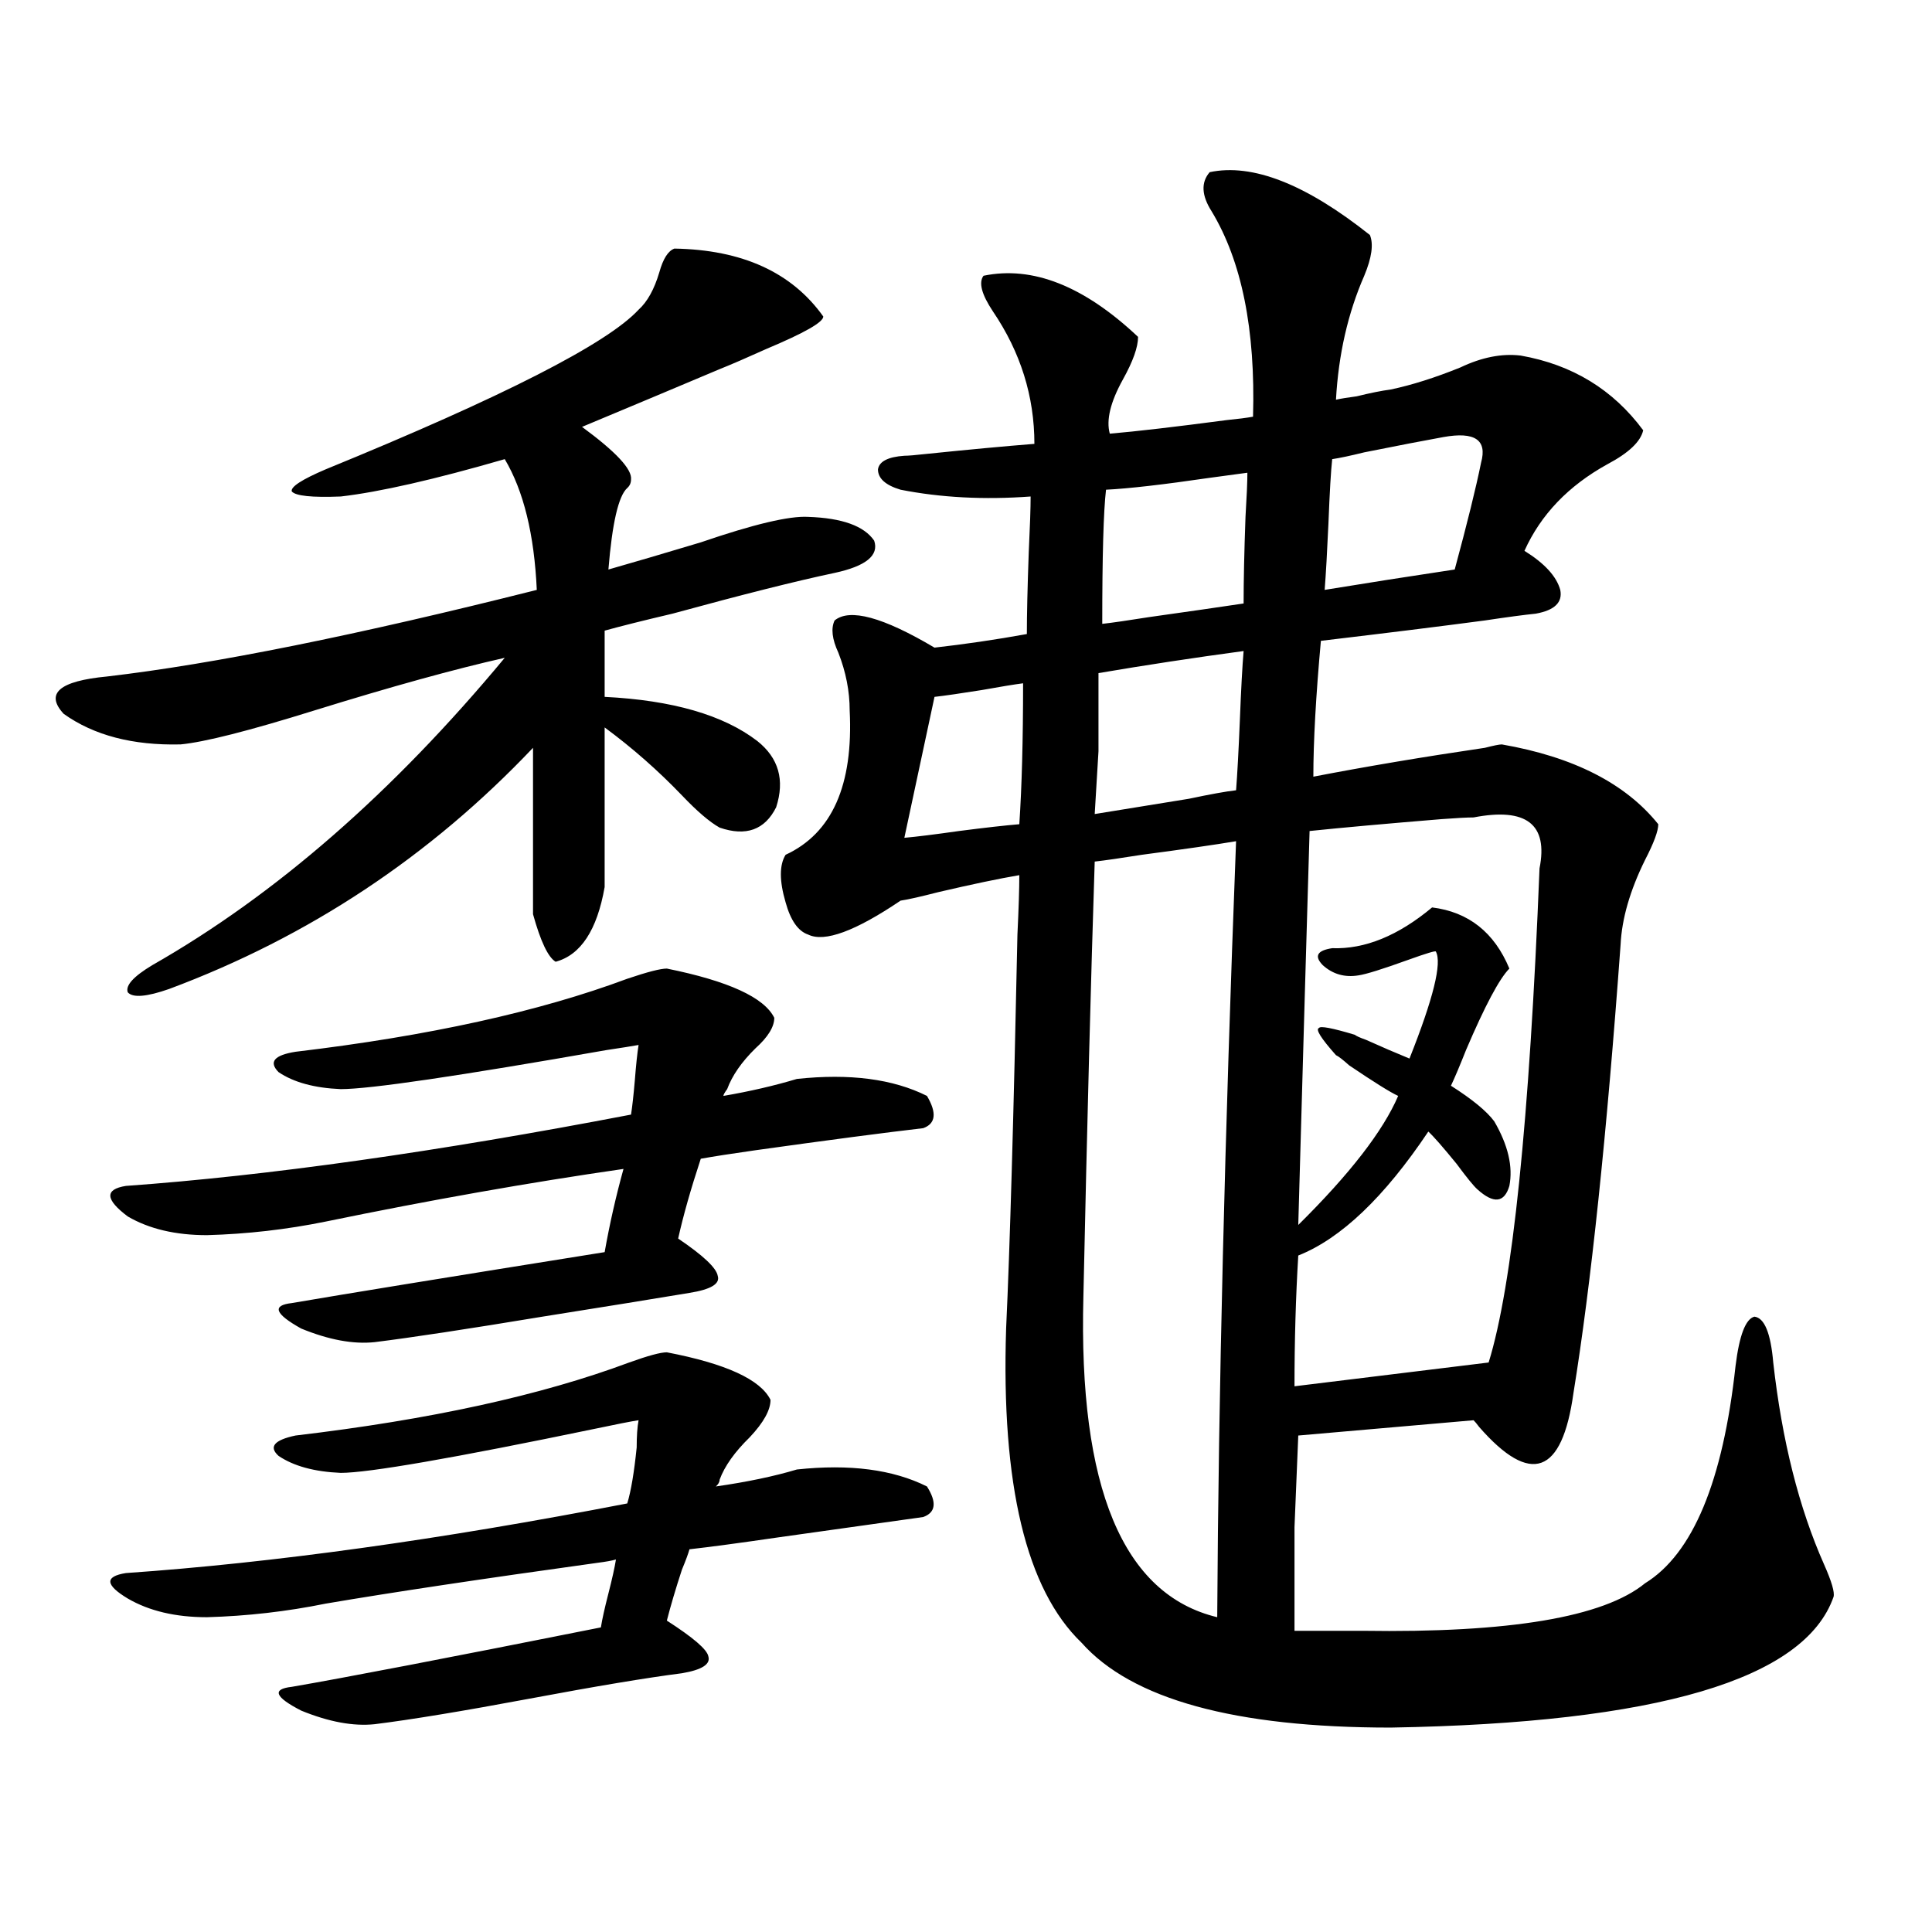 <?xml version="1.0" encoding="utf-8"?>
<!-- Generator: Adobe Illustrator 16.0.0, SVG Export Plug-In . SVG Version: 6.00 Build 0)  -->
<!DOCTYPE svg PUBLIC "-//W3C//DTD SVG 1.1//EN" "http://www.w3.org/Graphics/SVG/1.1/DTD/svg11.dtd">
<svg version="1.1" id="图层_1" xmlns="http://www.w3.org/2000/svg" xmlns:xlink="http://www.w3.org/1999/xlink" x="0px" y="0px"
	 width="1000px" height="1000px" viewBox="0 0 1000 1000" enable-background="new 0 0 1000 1000" xml:space="preserve">
<path d="M349.064,128.668c35.121,0.59,60.807,12.305,77.071,35.156c0,2.938-9.756,8.5-29.268,16.699
	c-10.411,4.696-18.536,8.212-24.39,10.547c-20.822,8.789-44.557,18.759-71.218,29.883c17.561,12.895,26.006,21.973,25.365,27.246
	c0,1.758-0.655,3.227-1.951,4.395c-4.558,4.105-7.805,18.169-9.756,42.188c12.348-3.516,28.292-8.198,47.804-14.063
	c27.316-9.366,45.853-13.761,55.608-13.184c17.561,0.591,28.933,4.696,34.146,12.305c2.592,7.622-4.237,13.184-20.487,16.699
	c-19.512,4.106-47.483,11.138-83.9,21.094c-14.969,3.516-26.676,6.454-35.121,8.789v34.277c35.121,1.758,61.462,9.38,79.022,22.852
	c11.052,8.789,14.299,20.215,9.756,34.277c-5.854,11.728-15.609,15.243-29.268,10.547c-5.213-2.925-11.707-8.487-19.512-16.699
	c-12.362-12.882-25.7-24.609-39.999-35.156v82.617c-3.902,22.274-12.362,35.156-25.365,38.672
	c-3.902-2.335-7.805-10.547-11.707-24.609v-86.133c-53.337,56.25-116.095,97.86-188.288,124.805
	c-11.707,4.106-18.871,4.696-21.463,1.758c-1.311-3.516,2.927-8.198,12.683-14.063c63.733-36.323,124.54-89.347,182.435-159.082
	c-26.021,5.864-58.87,14.941-98.534,27.246c-33.825,10.547-56.919,16.411-69.267,17.578c-24.725,0.591-44.877-4.683-60.486-15.82
	c-9.756-10.547-2.286-16.987,22.438-19.336c55.273-6.44,129.418-21.382,222.434-44.824c-1.311-28.702-6.829-51.266-16.585-67.676
	c-36.432,10.547-64.724,17.001-84.876,19.336c-14.969,0.59-23.414-0.289-25.365-2.637c-0.655-2.335,5.198-6.152,17.561-11.426
	c91.705-37.491,145.683-65.039,161.947-82.617c4.543-4.093,8.125-10.547,10.731-19.336
	C343.211,133.941,345.803,129.849,349.064,128.668z M400.771,526.813c0,4.696-3.262,9.97-9.756,15.82
	c-7.164,7.031-12.042,14.063-14.634,21.094c-1.311,1.758-1.951,2.938-1.951,3.516c13.658-2.335,26.341-5.273,38.048-8.789
	c27.316-2.925,49.755,0,67.315,8.789c5.198,8.789,4.543,14.364-1.951,16.699c-20.167,2.349-49.114,6.152-86.827,11.426
	c-12.362,1.758-21.798,3.228-28.292,4.395c-5.213,15.82-9.115,29.595-11.707,41.309c13.003,8.789,19.832,15.243,20.487,19.336
	c1.296,4.106-3.582,7.031-14.634,8.789c-17.561,2.938-42.926,7.031-76.096,12.305c-39.023,6.454-67.971,10.849-86.827,13.184
	c-11.066,1.181-23.749-1.167-38.048-7.031c-13.658-7.608-15.289-12.003-4.878-13.184c27.316-4.683,81.294-13.472,161.947-26.367
	c2.592-14.64,5.854-29.004,9.756-43.066c-48.779,7.031-100.165,16.122-154.143,27.246c-20.167,4.106-40.654,6.454-61.462,7.031
	c-16.265,0-29.923-3.214-40.975-9.668c-11.707-8.789-12.042-14.063-0.976-15.82c73.489-5.273,160.637-17.578,261.457-36.914
	c0.641-4.093,1.296-9.956,1.951-17.578c0.641-8.198,1.296-14.351,1.951-18.457c-3.262,0.591-8.78,1.47-16.585,2.637
	c-76.751,13.485-122.604,20.215-137.558,20.215c-13.658-0.577-24.39-3.516-32.194-8.789c-5.213-5.273-2.286-8.789,8.78-10.547
	c68.932-8.198,126.171-20.792,171.703-37.793c10.396-3.516,17.226-5.273,20.487-5.273
	C377.021,507.778,395.558,516.266,400.771,526.813z M398.819,724.566c0,5.273-3.582,11.728-10.731,19.336
	c-7.805,7.622-13.018,14.941-15.609,21.973c0,1.181-0.655,2.349-1.951,3.516c16.25-2.335,30.243-5.273,41.95-8.789
	c27.316-2.925,49.755,0,67.315,8.789c5.198,8.212,4.543,13.485-1.951,15.82c-16.92,2.349-41.95,5.864-75.12,10.547
	c-20.167,2.938-35.456,4.985-45.853,6.152c-0.655,2.349-1.951,5.864-3.902,10.547c-3.262,9.97-5.854,18.745-7.805,26.367
	c13.658,8.789,20.808,14.941,21.463,18.457c1.296,4.093-3.262,7.031-13.658,8.789c-18.216,2.335-44.557,6.729-79.022,13.184
	c-34.48,6.44-61.142,10.835-79.998,13.184c-11.066,1.167-23.749-1.181-38.048-7.031c-13.658-7.031-15.289-11.138-4.878-12.305
	c27.316-4.696,80.639-14.941,159.996-30.762c0.641-4.106,1.951-9.97,3.902-17.578s3.247-13.472,3.902-17.578
	c-1.951,0.591-5.213,1.181-9.756,1.758c-59.19,8.212-106.019,15.229-140.484,21.094c-20.167,4.093-40.654,6.44-61.462,7.031
	c-16.265,0-29.923-3.228-40.975-9.668c-11.707-7.031-12.042-11.426-0.976-13.184c76.096-5.273,162.588-17.276,259.506-36.035
	c1.951-6.44,3.567-16.108,4.878-29.004c0-5.851,0.32-10.547,0.976-14.063c-3.902,0.591-11.387,2.06-22.438,4.395
	c-73.504,15.243-117.405,22.852-131.704,22.852c-13.658-0.577-24.39-3.516-32.194-8.789c-5.213-4.683-2.286-8.198,8.78-10.547
	c69.587-8.198,127.146-20.792,172.679-37.793c9.756-3.516,16.25-5.273,19.512-5.273C375.726,705.821,393.606,714.02,398.819,724.566
	z M683.69,331.695c-2.606,28.716-3.902,52.157-3.902,70.313c27.316-5.273,56.904-10.245,88.778-14.941
	c4.543-1.167,7.47-1.758,8.78-1.758c37.072,6.454,64.054,20.215,80.974,41.309c0,3.516-2.286,9.668-6.829,18.457
	c-7.805,15.82-12.042,30.474-12.683,43.945c-7.164,98.438-15.289,175.781-24.39,232.031c-5.854,42.188-22.118,48.052-48.779,17.578
	c-1.311-1.758-2.286-2.925-2.927-3.516l-90.729,7.91c-0.655,16.411-1.311,32.231-1.951,47.461c0,13.485,0,31.353,0,53.613h35.121
	c76.096,1.167,124.875-7.031,146.338-24.609c24.71-15.229,40.319-52.734,46.828-112.5c1.951-15.82,5.198-24.308,9.756-25.488
	c5.198,0.591,8.445,8.501,9.756,23.73c4.543,40.43,13.323,75.298,26.341,104.59c3.902,8.789,5.519,14.351,4.878,16.699
	c-14.969,42.765-91.385,65.327-229.263,67.676c-80.653,0-133.99-14.653-159.996-43.945c-28.627-27.534-41.63-81.738-39.023-162.598
	c1.951-41.597,3.902-109.562,5.854-203.906c0.641-13.472,0.976-23.73,0.976-30.762c-10.411,1.758-24.39,4.696-41.95,8.789
	c-9.115,2.349-15.609,3.817-19.512,4.395c-23.414,15.82-39.358,21.685-47.804,17.578c-5.213-1.758-9.115-7.319-11.707-16.699
	c-3.262-11.124-3.262-19.336,0-24.609c24.055-11.124,35.121-36.035,33.17-74.707c0-9.956-1.951-19.913-5.854-29.883
	c-3.262-7.031-3.902-12.593-1.951-16.699c7.805-6.44,25.03-1.758,51.706,14.063c15.609-1.758,31.539-4.093,47.804-7.031
	c0-9.956,0.32-24.019,0.976-42.188c0.641-13.472,0.976-23.141,0.976-29.004c-24.069,1.758-46.508,0.59-67.315-3.516
	c-7.805-2.335-11.707-5.851-11.707-10.547c0.641-4.093,5.198-6.441,13.658-7.031c1.951,0,5.519-0.289,10.731-0.879
	c22.759-2.335,41.615-4.093,56.584-5.273c0-24.609-7.164-47.461-21.463-68.555c-5.854-8.789-7.484-14.941-4.878-18.457
	c25.365-5.273,52.026,5.273,79.998,31.641c0,5.273-2.606,12.606-7.805,21.973c-6.509,11.728-8.78,21.094-6.829,28.125
	c13.658-1.168,33.811-3.516,60.486-7.031c5.854-0.577,10.396-1.168,13.658-1.758c1.296-45.113-5.854-80.558-21.463-106.348
	c-5.213-8.199-5.533-14.941-0.976-20.215c22.104-4.684,49.755,6.152,82.925,32.52c1.951,4.696,0.976,11.728-2.927,21.094
	c-8.46,19.336-13.338,40.731-14.634,64.16c2.592-0.577,6.174-1.168,10.731-1.758c7.149-1.758,13.003-2.926,17.561-3.516
	c11.052-2.335,23.079-6.152,36.097-11.426c11.052-5.273,21.463-7.32,31.219-6.152c26.661,4.696,47.804,17.578,63.413,38.672
	c-1.311,5.863-7.484,11.728-18.536,17.578c-20.167,11.137-34.48,26.078-42.926,44.824c10.396,6.454,16.585,13.184,18.536,20.215
	c1.296,6.454-2.927,10.547-12.683,12.305c-5.854,0.591-14.634,1.758-26.341,3.516C746.448,324.087,718.156,327.603,683.69,331.695z
	 M527.597,426.617c1.296-19.336,1.951-43.644,1.951-72.949c-4.558,0.591-11.707,1.758-21.463,3.516
	c-11.066,1.758-19.191,2.938-24.39,3.516l-15.609,72.949c6.494-0.577,15.93-1.758,28.292-3.516
	C510.036,428.375,520.433,427.208,527.597,426.617z M630.033,837.066c0.641-115.425,3.902-249.308,9.756-401.66
	c-10.411,1.758-26.676,4.106-48.779,7.031c-11.066,1.758-19.191,2.938-24.39,3.516c-1.951,59.766-3.902,134.774-5.854,225
	C558.16,769.981,581.254,825.339,630.033,837.066z M639.789,409.039c0.641-8.198,1.296-20.215,1.951-36.035
	c0.641-16.397,1.296-28.413,1.951-36.035c-26.021,3.516-51.065,7.333-75.12,11.426c0,17.001,0,30.474,0,40.43
	c-0.655,11.138-1.311,21.973-1.951,32.52c11.052-1.758,27.316-4.395,48.779-7.91C626.451,411.099,634.576,409.63,639.789,409.039z
	 M643.691,312.359c0-11.714,0.32-26.655,0.976-44.824c0.641-10.547,0.976-18.155,0.976-22.852
	c-4.558,0.59-11.066,1.469-19.512,2.637c-24.069,3.516-41.95,5.575-53.657,6.152c-1.311,11.137-1.951,34.277-1.951,69.434
	c5.198-0.577,13.323-1.758,24.39-3.516C615.72,316.466,631.984,314.117,643.691,312.359z M762.713,423.102
	c-3.262,0-8.78,0.302-16.585,0.879c-28.627,2.349-51.386,4.395-68.291,6.152c-1.311,43.945-3.262,111.923-5.854,203.906
	c26.661-26.367,43.901-48.628,51.706-66.797c-3.902-1.758-12.362-7.031-25.365-15.82c-3.262-2.925-5.533-4.683-6.829-5.273
	c-7.805-8.789-10.731-13.472-8.78-14.063c0.641-1.167,6.829,0,18.536,3.516c0.641,0.591,2.592,1.47,5.854,2.637
	c7.805,3.516,15.274,6.743,22.438,9.668c12.348-31.05,16.905-49.507,13.658-55.371c0-0.577-4.878,0.879-14.634,4.395
	c-13.018,4.696-21.463,7.333-25.365,7.91c-7.164,1.181-13.338-0.577-18.536-5.273c-4.558-4.683-2.927-7.608,4.878-8.789
	c16.905,0.591,34.146-6.44,51.706-21.094c18.856,2.349,32.194,12.896,39.999,31.641c-5.213,5.273-12.683,19.336-22.438,42.188
	c-3.262,8.212-5.854,14.364-7.805,18.457c11.052,7.031,18.536,13.184,22.438,18.457c7.149,12.305,9.756,23.442,7.805,33.398
	c-2.606,8.789-8.14,9.38-16.585,1.758c-1.951-1.758-5.533-6.152-10.731-13.184c-7.164-8.789-12.042-14.351-14.634-16.699
	c-22.773,33.989-45.212,55.371-67.315,64.16c-1.311,21.685-1.951,44.247-1.951,67.676l100.485-12.305
	c12.348-39.839,21.128-125.093,26.341-255.762C801.401,426.617,790.029,417.828,762.713,423.102z M689.544,237.652
	c-0.655,5.863-1.311,17.001-1.951,33.398c-0.655,14.653-1.311,26.079-1.951,34.277c21.463-3.516,43.901-7.031,67.315-10.547
	c6.494-24.019,11.052-42.477,13.658-55.371c3.247-11.715-3.262-16.109-19.512-13.184c-9.756,1.758-23.414,4.395-40.975,7.91
	C698.965,235.895,693.446,237.075,689.544,237.652z"/>
</svg>
